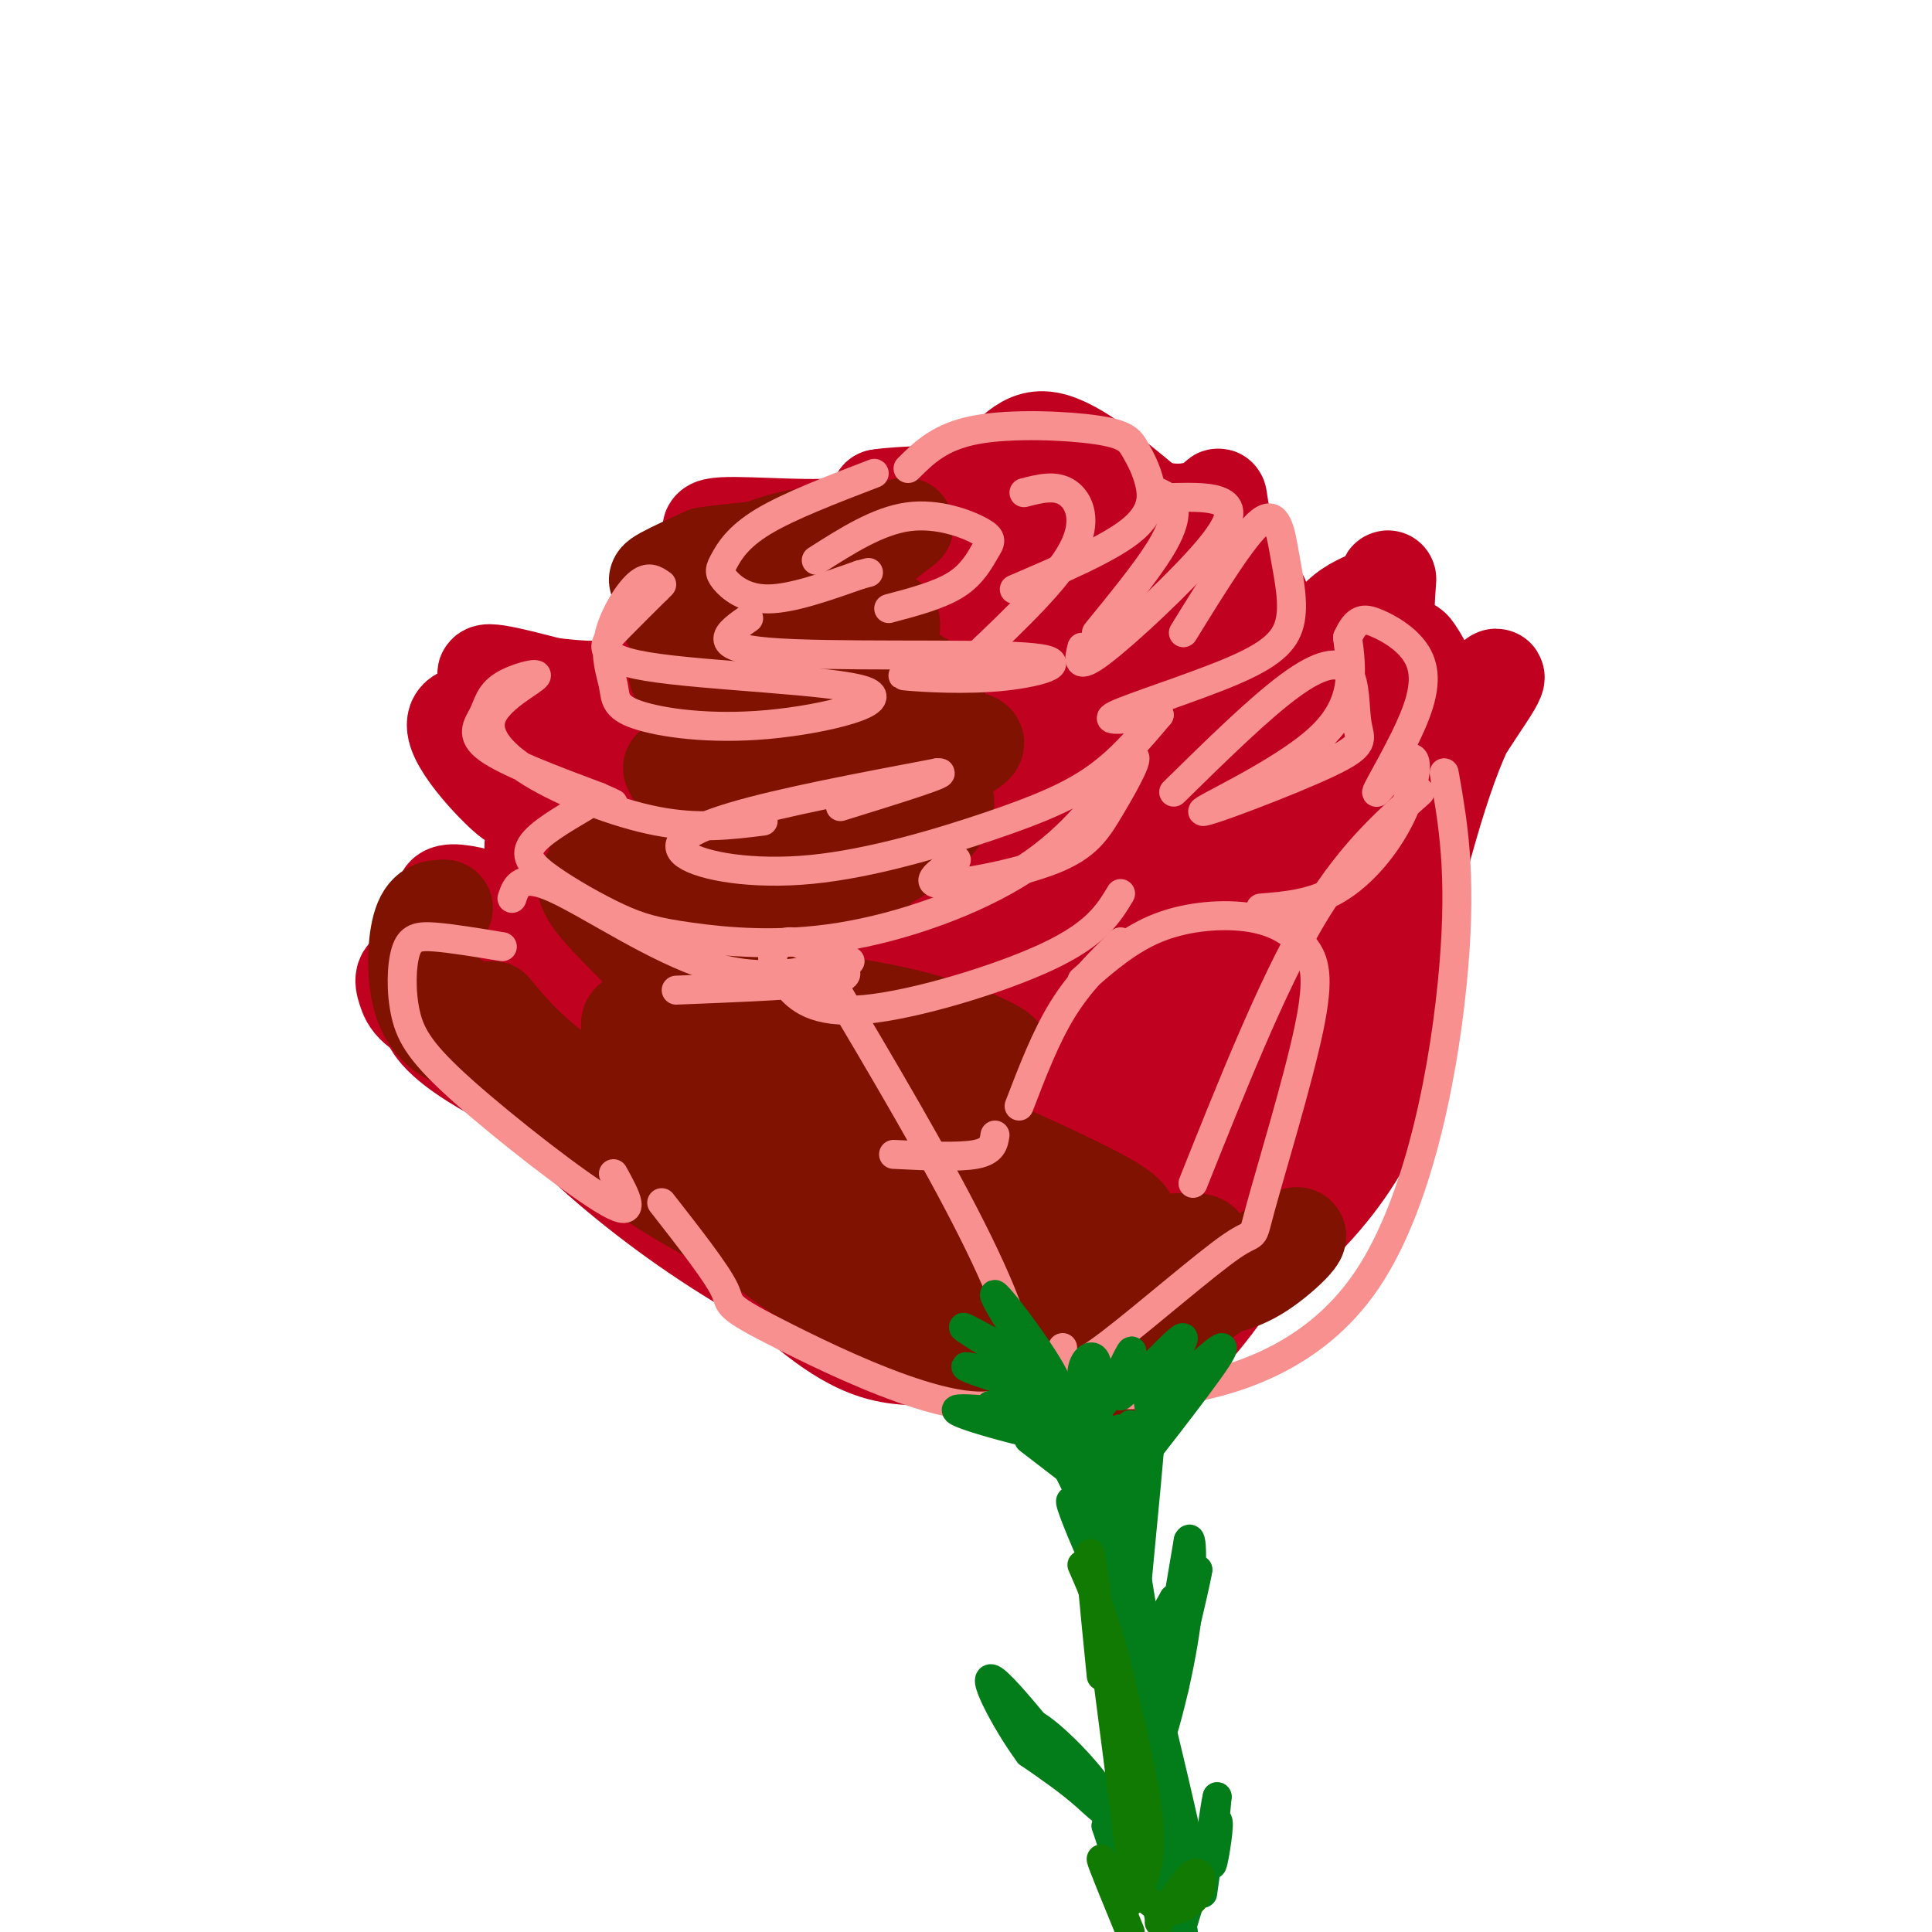 <svg viewBox='0 0 400 400' version='1.1' xmlns='http://www.w3.org/2000/svg' xmlns:xlink='http://www.w3.org/1999/xlink'><g fill='none' stroke='rgb(193,1,32)' stroke-width='20' stroke-linecap='round' stroke-linejoin='round'><path d='M125,154c3.113,18.673 6.226,37.345 9,53c2.774,15.655 5.208,28.292 12,40c6.792,11.708 17.940,22.488 26,28c8.060,5.512 13.030,5.756 18,6'/><path d='M190,281c10.073,2.212 26.254,4.742 37,4c10.746,-0.742 16.056,-4.756 22,-12c5.944,-7.244 12.524,-17.720 16,-24c3.476,-6.280 3.850,-8.366 4,-14c0.150,-5.634 0.075,-14.817 0,-24'/><path d='M269,211c0.309,-8.699 1.083,-18.445 0,-28c-1.083,-9.555 -4.022,-18.919 -7,-29c-2.978,-10.081 -5.994,-20.880 -10,-28c-4.006,-7.120 -9.003,-10.560 -14,-14'/><path d='M238,112c-5.952,-2.976 -13.833,-3.417 -17,-5c-3.167,-1.583 -1.619,-4.310 -16,2c-14.381,6.310 -44.690,21.655 -75,37'/><path d='M130,146c-10.606,3.450 0.380,-6.426 14,-15c13.620,-8.574 29.873,-15.845 40,-19c10.127,-3.155 14.129,-2.193 19,-1c4.871,1.193 10.610,2.618 12,5c1.390,2.382 -1.570,5.723 -3,8c-1.430,2.277 -1.331,3.491 -14,9c-12.669,5.509 -38.107,15.312 -52,20c-13.893,4.688 -16.240,4.262 -17,2c-0.760,-2.262 0.069,-6.361 3,-10c2.931,-3.639 7.966,-6.820 13,-10'/><path d='M145,135c9.647,-5.178 27.263,-13.122 41,-17c13.737,-3.878 23.594,-3.692 30,-3c6.406,0.692 9.361,1.888 10,5c0.639,3.112 -1.039,8.141 -5,13c-3.961,4.859 -10.207,9.549 -20,15c-9.793,5.451 -23.134,11.665 -33,14c-9.866,2.335 -16.256,0.793 -20,0c-3.744,-0.793 -4.843,-0.837 -6,-3c-1.157,-2.163 -2.372,-6.446 -3,-9c-0.628,-2.554 -0.669,-3.381 2,-7c2.669,-3.619 8.048,-10.032 16,-15c7.952,-4.968 18.479,-8.490 27,-11c8.521,-2.510 15.038,-4.006 23,-4c7.962,0.006 17.368,1.515 23,3c5.632,1.485 7.489,2.944 8,7c0.511,4.056 -0.324,10.707 -1,15c-0.676,4.293 -1.193,6.226 -6,10c-4.807,3.774 -13.903,9.387 -23,15'/><path d='M208,163c-9.645,4.496 -22.259,8.235 -32,10c-9.741,1.765 -16.609,1.557 -21,1c-4.391,-0.557 -6.303,-1.462 -7,-4c-0.697,-2.538 -0.178,-6.710 0,-9c0.178,-2.290 0.015,-2.697 5,-8c4.985,-5.303 15.119,-15.502 25,-21c9.881,-5.498 19.511,-6.294 25,-7c5.489,-0.706 6.839,-1.321 10,0c3.161,1.321 8.135,4.577 11,7c2.865,2.423 3.623,4.012 5,9c1.377,4.988 3.374,13.376 -1,23c-4.374,9.624 -15.120,20.483 -21,26c-5.880,5.517 -6.893,5.690 -13,7c-6.107,1.310 -17.306,3.757 -25,4c-7.694,0.243 -11.882,-1.717 -17,-6c-5.118,-4.283 -11.166,-10.890 -14,-17c-2.834,-6.110 -2.455,-11.722 1,-18c3.455,-6.278 9.987,-13.222 17,-17c7.013,-3.778 14.506,-4.389 22,-5'/><path d='M178,138c5.292,1.411 7.522,7.438 8,13c0.478,5.562 -0.795,10.657 -1,14c-0.205,3.343 0.660,4.933 -6,7c-6.660,2.067 -20.844,4.612 -27,6c-6.156,1.388 -4.282,1.621 -2,10c2.282,8.379 4.972,24.906 14,40c9.028,15.094 24.392,28.756 21,22c-3.392,-6.756 -25.541,-33.930 -35,-47c-9.459,-13.070 -6.230,-12.035 -3,-11'/><path d='M147,192c-0.944,2.378 -1.804,13.823 -1,23c0.804,9.177 3.270,16.085 8,25c4.730,8.915 11.722,19.835 20,26c8.278,6.165 17.842,7.573 24,9c6.158,1.427 8.910,2.871 0,-9c-8.910,-11.871 -29.481,-37.058 -38,-49c-8.519,-11.942 -4.986,-10.638 -5,-17c-0.014,-6.362 -3.575,-20.389 4,-8c7.575,12.389 26.288,51.195 45,90'/><path d='M204,282c4.147,8.848 -7.985,-14.032 -16,-39c-8.015,-24.968 -11.912,-52.022 -12,-61c-0.088,-8.978 3.633,0.122 4,0c0.367,-0.122 -2.621,-9.466 7,14c9.621,23.466 31.852,79.743 32,83c0.148,3.257 -21.788,-46.506 -31,-71c-9.212,-24.494 -5.700,-23.718 -3,-26c2.700,-2.282 4.590,-7.622 6,-10c1.410,-2.378 2.341,-1.794 4,0c1.659,1.794 4.045,4.798 8,13c3.955,8.202 9.477,21.601 15,35'/><path d='M218,220c6.658,20.291 15.802,53.520 14,51c-1.802,-2.520 -14.548,-40.788 -21,-66c-6.452,-25.212 -6.608,-37.367 -5,-41c1.608,-3.633 4.979,1.256 6,0c1.021,-1.256 -0.309,-8.658 6,12c6.309,20.658 20.257,69.375 24,84c3.743,14.625 -2.718,-4.843 -7,-25c-4.282,-20.157 -6.384,-41.004 -7,-54c-0.616,-12.996 0.252,-18.142 2,-23c1.748,-4.858 4.374,-9.429 7,-14'/><path d='M237,144c3.002,21.531 7.006,82.357 8,103c0.994,20.643 -1.022,1.103 -3,-13c-1.978,-14.103 -3.919,-22.770 -4,-39c-0.081,-16.230 1.699,-40.023 4,-40c2.301,0.023 5.122,23.862 7,46c1.878,22.138 2.813,42.576 2,48c-0.813,5.424 -3.375,-4.164 -4,-19c-0.625,-14.836 0.688,-34.918 2,-55'/><path d='M249,175c1.200,-14.467 3.200,-23.133 3,-28c-0.200,-4.867 -2.600,-5.933 -5,-7'/><path d='M243,140c4.692,3.265 9.383,6.530 13,19c3.617,12.470 6.158,34.146 8,30c1.842,-4.146 2.985,-34.114 7,-49c4.015,-14.886 10.901,-14.691 14,-17c3.099,-2.309 2.411,-7.122 2,3c-0.411,10.122 -0.546,35.178 -2,52c-1.454,16.822 -4.227,25.411 -7,34'/><path d='M278,212c-1.057,6.806 -0.199,6.821 -1,4c-0.801,-2.821 -3.260,-8.477 -4,-22c-0.740,-13.523 0.238,-34.914 2,-46c1.762,-11.086 4.306,-11.868 6,-15c1.694,-3.132 2.536,-8.613 4,-1c1.464,7.613 3.548,28.319 -1,54c-4.548,25.681 -15.728,56.337 -20,64c-4.272,7.663 -1.636,-7.669 1,-23'/><path d='M265,227c0.719,-6.867 2.018,-12.534 4,-18c1.982,-5.466 4.648,-10.731 6,-6c1.352,4.731 1.389,19.459 1,29c-0.389,9.541 -1.204,13.896 -7,21c-5.796,7.104 -16.574,16.956 -29,20c-12.426,3.044 -26.499,-0.719 -42,-7c-15.501,-6.281 -32.429,-15.080 -42,-21c-9.571,-5.920 -11.786,-8.960 -14,-12'/><path d='M142,233c-10.356,-8.831 -29.244,-24.908 -40,-35c-10.756,-10.092 -13.378,-14.200 -6,-13c7.378,1.200 24.756,7.708 37,16c12.244,8.292 19.356,18.369 15,15c-4.356,-3.369 -20.178,-20.185 -36,-37'/><path d='M112,179c-4.776,-6.993 1.285,-5.975 8,-3c6.715,2.975 14.085,7.907 11,10c-3.085,2.093 -16.624,1.346 -23,2c-6.376,0.654 -5.587,2.707 -7,4c-1.413,1.293 -5.028,1.824 -1,9c4.028,7.176 15.698,20.996 28,32c12.302,11.004 25.235,19.194 30,21c4.765,1.806 1.361,-2.770 -6,-10c-7.361,-7.230 -18.681,-17.115 -30,-27'/><path d='M122,217c-10.900,-7.805 -23.151,-13.817 -27,-14c-3.849,-0.183 0.703,5.465 6,12c5.297,6.535 11.337,13.958 20,22c8.663,8.042 19.948,16.704 32,24c12.052,7.296 24.872,13.228 35,16c10.128,2.772 17.564,2.386 25,2'/><path d='M213,279c6.298,1.209 9.544,3.231 18,0c8.456,-3.231 22.123,-11.716 32,-20c9.877,-8.284 15.965,-16.367 20,-24c4.035,-7.633 6.018,-14.817 8,-22'/><path d='M291,213c0.070,-9.687 -3.754,-22.906 0,-37c3.754,-14.094 15.088,-29.064 18,-34c2.912,-4.936 -2.596,0.161 -8,14c-5.404,13.839 -10.702,36.419 -16,59'/><path d='M285,215c-4.462,15.661 -7.618,25.312 -12,11c-4.382,-14.312 -9.989,-52.589 -8,-65c1.989,-12.411 11.574,1.043 16,6c4.426,4.957 3.693,1.416 3,7c-0.693,5.584 -1.347,20.292 -2,35'/><path d='M282,209c-1.979,9.581 -5.928,16.034 -5,11c0.928,-5.034 6.733,-21.556 3,-24c-3.733,-2.444 -17.005,9.188 -42,15c-24.995,5.812 -61.713,5.803 -84,4c-22.287,-1.803 -30.144,-5.402 -38,-9'/><path d='M116,206c-11.947,-2.679 -22.815,-4.878 -28,-5c-5.185,-0.122 -4.689,1.833 -4,4c0.689,2.167 1.570,4.545 11,8c9.430,3.455 27.409,7.987 29,8c1.591,0.013 -13.204,-4.494 -28,-9'/><path d='M96,212c-6.148,-2.051 -7.519,-2.678 -7,-1c0.519,1.678 2.926,5.659 15,12c12.074,6.341 33.814,15.040 37,10c3.186,-5.040 -12.181,-23.818 -19,-37c-6.819,-13.182 -5.091,-20.766 -6,-25c-0.909,-4.234 -4.454,-5.117 -8,-6'/><path d='M108,165c-1.099,-0.030 0.153,2.895 -4,-1c-4.153,-3.895 -13.711,-14.611 -8,-16c5.711,-1.389 26.691,6.549 28,6c1.309,-0.549 -17.055,-9.585 -22,-13c-4.945,-3.415 3.527,-1.207 12,1'/><path d='M114,142c5.325,0.576 12.639,1.518 16,-1c3.361,-2.518 2.771,-8.494 6,-13c3.229,-4.506 10.277,-7.542 13,-8c2.723,-0.458 1.122,1.661 -1,4c-2.122,2.339 -4.764,4.899 -6,4c-1.236,-0.899 -1.068,-5.257 1,-8c2.068,-2.743 6.034,-3.872 10,-5'/><path d='M153,115c-0.964,-2.202 -8.375,-5.208 -5,-6c3.375,-0.792 17.536,0.631 25,0c7.464,-0.631 8.232,-3.315 9,-6'/><path d='M182,103c5.345,-0.905 14.208,-0.167 20,-3c5.792,-2.833 8.512,-9.238 14,-9c5.488,0.238 13.744,7.119 22,14'/><path d='M238,105c6.315,2.114 11.104,0.398 13,-1c1.896,-1.398 0.900,-2.478 2,3c1.100,5.478 4.296,17.513 6,20c1.704,2.487 1.915,-4.575 2,-3c0.085,1.575 0.042,11.788 0,22'/><path d='M261,146c0.024,15.512 0.083,43.292 1,56c0.917,12.708 2.690,10.345 5,9c2.310,-1.345 5.155,-1.673 8,-2'/><path d='M275,209c4.032,-2.134 10.112,-6.469 11,-15c0.888,-8.531 -3.415,-21.258 -4,-30c-0.585,-8.742 2.547,-13.498 5,-16c2.453,-2.502 4.226,-2.751 6,-3'/><path d='M293,145c0.400,-3.444 -1.600,-10.556 -1,-11c0.600,-0.444 3.800,5.778 7,12'/><path d='M299,146c1.167,3.333 0.583,5.667 0,8'/></g>
<g fill='none' stroke='rgb(195,1,1)' stroke-width='20' stroke-linecap='round' stroke-linejoin='round'><path d='M164,243c-12.070,-7.659 -24.140,-15.317 -20,-10c4.140,5.317 24.491,23.611 23,23c-1.491,-0.611 -24.825,-20.126 -34,-28c-9.175,-7.874 -4.193,-4.107 -1,-3c3.193,1.107 4.596,-0.447 6,-2'/></g>
<g fill='none' stroke='rgb(127,18,1)' stroke-width='20' stroke-linecap='round' stroke-linejoin='round'><path d='M139,159c4.103,8.113 8.206,16.225 5,19c-3.206,2.775 -13.722,0.212 -18,0c-4.278,-0.212 -2.318,1.927 -3,3c-0.682,1.073 -4.008,1.082 1,7c5.008,5.918 18.348,17.747 20,22c1.652,4.253 -8.385,0.929 -12,1c-3.615,0.071 -0.807,3.535 2,7'/><path d='M134,218c6.412,4.747 21.443,13.113 20,14c-1.443,0.887 -19.361,-5.705 -26,-7c-6.639,-1.295 -2.000,2.708 2,6c4.000,3.292 7.361,5.872 11,8c3.639,2.128 7.557,3.804 3,1c-4.557,-2.804 -17.588,-10.087 -26,-16c-8.412,-5.913 -12.206,-10.457 -16,-15'/><path d='M102,209c1.608,2.226 13.628,15.290 13,16c-0.628,0.710 -13.906,-10.934 -20,-16c-6.094,-5.066 -5.006,-3.554 -3,-1c2.006,2.554 4.929,6.148 4,7c-0.929,0.852 -5.712,-1.040 -8,-6c-2.288,-4.960 -2.082,-12.989 -1,-17c1.082,-4.011 3.041,-4.006 5,-4'/><path d='M92,188c-1.128,1.659 -6.449,7.806 -4,13c2.449,5.194 12.667,9.433 18,14c5.333,4.567 5.782,9.460 12,16c6.218,6.540 18.205,14.726 30,21c11.795,6.274 23.397,10.637 35,15'/><path d='M183,267c7.415,4.250 8.451,7.376 19,8c10.549,0.624 30.609,-1.255 30,-1c-0.609,0.255 -21.888,2.644 -38,0c-16.112,-2.644 -27.056,-10.322 -38,-18'/><path d='M156,256c0.333,1.973 20.167,15.905 36,22c15.833,6.095 27.665,4.354 32,5c4.335,0.646 1.172,3.678 9,-2c7.828,-5.678 26.646,-20.067 33,-24c6.354,-3.933 0.244,2.591 -5,6c-5.244,3.409 -9.622,3.705 -14,4'/><path d='M247,267c-9.463,1.791 -26.120,4.267 -39,4c-12.880,-0.267 -21.984,-3.279 -26,-5c-4.016,-1.721 -2.943,-2.151 -3,-3c-0.057,-0.849 -1.244,-2.116 7,-2c8.244,0.116 25.919,1.617 36,2c10.081,0.383 12.568,-0.351 18,-2c5.432,-1.649 13.809,-4.213 5,-4c-8.809,0.213 -34.802,3.204 -53,0c-18.198,-3.204 -28.599,-12.602 -39,-22'/><path d='M153,235c4.105,-0.653 33.868,8.715 55,14c21.132,5.285 33.633,6.489 20,-1c-13.633,-7.489 -53.401,-23.670 -68,-31c-14.599,-7.330 -4.028,-5.809 8,-4c12.028,1.809 25.514,3.904 39,6'/><path d='M207,219c3.223,-0.851 -8.220,-5.978 -22,-9c-13.780,-3.022 -29.897,-3.939 -37,-5c-7.103,-1.061 -5.193,-2.266 4,-7c9.193,-4.734 25.669,-12.997 27,-14c1.331,-1.003 -12.484,5.253 -20,8c-7.516,2.747 -8.735,1.985 -10,0c-1.265,-1.985 -2.576,-5.192 -2,-9c0.576,-3.808 3.040,-8.218 6,-11c2.960,-2.782 6.417,-3.938 7,-4c0.583,-0.062 -1.709,0.969 -4,2'/><path d='M156,170c-1.635,-0.394 -3.724,-2.380 -6,-4c-2.276,-1.620 -4.741,-2.874 0,-8c4.741,-5.126 16.689,-14.125 17,-16c0.311,-1.875 -11.013,3.373 -17,4c-5.987,0.627 -6.637,-3.368 -8,-5c-1.363,-1.632 -3.437,-0.901 0,-4c3.437,-3.099 12.387,-10.027 14,-11c1.613,-0.973 -4.111,4.008 -6,5c-1.889,0.992 0.055,-2.004 2,-5'/><path d='M152,126c2.491,-2.609 7.717,-6.631 6,-6c-1.717,0.631 -10.377,5.915 -15,8c-4.623,2.085 -5.208,0.970 -3,-2c2.208,-2.970 7.210,-7.796 14,-11c6.790,-3.204 15.366,-4.786 11,-3c-4.366,1.786 -21.676,6.939 -27,8c-5.324,1.061 1.338,-1.969 8,-5'/><path d='M146,115c8.281,-1.322 24.984,-2.126 34,-4c9.016,-1.874 10.346,-4.818 1,3c-9.346,7.818 -29.369,26.399 -28,28c1.369,1.601 24.130,-13.777 30,-14c5.870,-0.223 -5.150,14.709 -11,24c-5.850,9.291 -6.528,12.940 -2,14c4.528,1.060 14.264,-0.470 24,-2'/><path d='M194,164c3.828,1.325 1.399,5.639 -4,10c-5.399,4.361 -13.769,8.770 -18,8c-4.231,-0.770 -4.323,-6.718 4,-13c8.323,-6.282 25.062,-12.899 26,-15c0.938,-2.101 -13.924,0.313 -22,0c-8.076,-0.313 -9.367,-3.354 -8,-7c1.367,-3.646 5.390,-7.899 9,-9c3.610,-1.101 6.805,0.949 10,3'/><path d='M191,141c2.167,1.000 2.583,2.000 3,3'/></g>
<g fill='none' stroke='rgb(249,144,144)' stroke-width='6' stroke-linecap='round' stroke-linejoin='round'><path d='M181,98c-8.856,3.402 -17.713,6.804 -23,10c-5.287,3.196 -7.005,6.187 -8,8c-0.995,1.813 -1.268,2.450 0,4c1.268,1.550 4.077,4.014 9,4c4.923,-0.014 11.962,-2.507 19,-5'/><path d='M178,119c3.167,-0.833 1.583,-0.417 0,0'/><path d='M169,116c6.388,-4.070 12.775,-8.140 19,-9c6.225,-0.860 12.287,1.491 15,3c2.713,1.509 2.077,2.175 1,4c-1.077,1.825 -2.593,4.807 -6,7c-3.407,2.193 -8.703,3.596 -14,5'/><path d='M188,97c3.306,-3.300 6.612,-6.601 14,-8c7.388,-1.399 18.858,-0.897 25,0c6.142,0.897 6.956,2.189 8,4c1.044,1.811 2.320,4.141 3,7c0.680,2.859 0.766,6.245 -4,10c-4.766,3.755 -14.383,7.877 -24,12'/><path d='M212,102c3.244,-0.844 6.489,-1.689 9,0c2.511,1.689 4.289,5.911 1,12c-3.289,6.089 -11.644,14.044 -20,22'/><path d='M243,103c3.935,-0.077 7.869,-0.155 10,1c2.131,1.155 2.458,3.542 -3,10c-5.458,6.458 -16.702,16.988 -22,21c-5.298,4.012 -4.649,1.506 -4,-1'/><path d='M227,131c5.089,-6.244 10.178,-12.489 13,-17c2.822,-4.511 3.378,-7.289 3,-9c-0.378,-1.711 -1.689,-2.356 -3,-3'/><path d='M137,121c-1.404,-0.983 -2.807,-1.966 -5,0c-2.193,1.966 -5.175,6.882 -6,11c-0.825,4.118 0.506,7.438 1,10c0.494,2.562 0.152,4.365 5,6c4.848,1.635 14.885,3.101 27,2c12.115,-1.101 26.309,-4.769 20,-7c-6.309,-2.231 -33.122,-3.024 -45,-5c-11.878,-1.976 -8.822,-5.136 -6,-8c2.822,-2.864 5.411,-5.432 8,-8'/><path d='M136,122c1.333,-1.333 0.667,-0.667 0,0'/><path d='M155,128c-4.266,2.967 -8.533,5.933 4,7c12.533,1.067 41.864,0.234 53,1c11.136,0.766 4.075,3.129 -4,4c-8.075,0.871 -17.164,0.249 -20,0c-2.836,-0.249 0.582,-0.124 4,0'/><path d='M245,131c6.269,-10.151 12.538,-20.302 16,-23c3.462,-2.698 4.118,2.056 5,7c0.882,4.944 1.989,10.078 1,14c-0.989,3.922 -4.074,6.633 -12,10c-7.926,3.367 -20.693,7.391 -24,9c-3.307,1.609 2.847,0.805 9,0'/><path d='M240,148c-3.911,4.646 -7.822,9.292 -13,13c-5.178,3.708 -11.622,6.477 -22,10c-10.378,3.523 -24.689,7.800 -37,9c-12.311,1.200 -22.622,-0.677 -26,-3c-3.378,-2.323 0.178,-5.092 10,-8c9.822,-2.908 25.911,-5.954 42,-9'/><path d='M194,160c3.667,-0.333 -8.167,3.333 -20,7'/><path d='M158,170c-6.683,0.835 -13.366,1.670 -22,0c-8.634,-1.670 -19.217,-5.845 -26,-10c-6.783,-4.155 -9.764,-8.289 -8,-12c1.764,-3.711 8.274,-6.997 9,-8c0.726,-1.003 -4.331,0.278 -7,2c-2.669,1.722 -2.949,3.887 -4,6c-1.051,2.113 -2.872,4.175 1,7c3.872,2.825 13.436,6.412 23,10'/><path d='M124,165c4.167,1.833 3.083,1.417 2,1'/><path d='M121,167c-4.751,2.804 -9.502,5.608 -11,8c-1.498,2.392 0.257,4.371 4,7c3.743,2.629 9.472,5.906 14,8c4.528,2.094 7.853,3.005 15,4c7.147,0.995 18.117,2.076 31,0c12.883,-2.076 27.681,-7.307 38,-14c10.319,-6.693 16.160,-14.846 22,-23'/><path d='M234,157c2.848,-1.864 -1.030,4.974 -4,10c-2.970,5.026 -5.030,8.238 -12,11c-6.970,2.762 -18.848,5.075 -23,5c-4.152,-0.075 -0.576,-2.537 3,-5'/><path d='M243,164c8.824,-8.662 17.649,-17.324 24,-22c6.351,-4.676 10.229,-5.367 12,-3c1.771,2.367 1.436,7.792 2,11c0.564,3.208 2.027,4.200 -6,8c-8.027,3.800 -25.546,10.408 -26,10c-0.454,-0.408 16.156,-7.831 24,-15c7.844,-7.169 6.922,-14.085 6,-21'/><path d='M279,132c1.845,-4.161 3.456,-4.065 6,-3c2.544,1.065 6.021,3.098 8,6c1.979,2.902 2.459,6.672 0,13c-2.459,6.328 -7.858,15.215 -8,16c-0.142,0.785 4.972,-6.532 7,-7c2.028,-0.468 0.969,5.912 -2,12c-2.969,6.088 -7.848,11.882 -13,15c-5.152,3.118 -10.576,3.559 -16,4'/><path d='M232,185c-2.492,4.137 -4.985,8.275 -15,13c-10.015,4.725 -27.553,10.038 -38,11c-10.447,0.962 -13.802,-2.426 -16,-5c-2.198,-2.574 -3.238,-4.333 -3,-6c0.238,-1.667 1.755,-3.241 4,-3c2.245,0.241 5.220,2.296 8,4c2.780,1.704 5.366,3.058 0,4c-5.366,0.942 -18.683,1.471 -32,2'/><path d='M104,196c-5.271,-0.869 -10.543,-1.738 -14,-2c-3.457,-0.262 -5.100,0.082 -6,3c-0.900,2.918 -1.056,8.411 0,13c1.056,4.589 3.323,8.274 12,16c8.677,7.726 23.765,19.493 30,23c6.235,3.507 3.618,-1.247 1,-6'/><path d='M106,186c0.889,-2.644 1.778,-5.289 9,-2c7.222,3.289 20.778,12.511 32,16c11.222,3.489 20.111,1.244 29,-1'/><path d='M172,203c21.601,36.440 43.202,72.881 39,84c-4.202,11.119 -34.208,-3.083 -48,-10c-13.792,-6.917 -11.369,-6.548 -13,-10c-1.631,-3.452 -7.315,-10.726 -13,-18'/><path d='M185,239c6.750,0.333 13.500,0.667 17,0c3.500,-0.667 3.750,-2.333 4,-4'/><path d='M211,229c2.750,-7.167 5.500,-14.333 9,-20c3.500,-5.667 7.750,-9.833 12,-14'/><path d='M224,203c4.915,-4.300 9.829,-8.600 16,-11c6.171,-2.400 13.598,-2.900 19,-2c5.402,0.900 8.778,3.201 11,6c2.222,2.799 3.288,6.098 1,17c-2.288,10.902 -7.931,29.407 -10,37c-2.069,7.593 -0.565,4.272 -6,8c-5.435,3.728 -17.809,14.504 -25,20c-7.191,5.496 -9.197,5.713 -10,5c-0.803,-0.713 -0.401,-2.357 0,-4'/><path d='M247,245c8.083,-20.250 16.167,-40.500 24,-54c7.833,-13.500 15.417,-20.250 23,-27'/><path d='M299,160c1.815,10.244 3.631,20.488 2,40c-1.631,19.512 -6.708,48.292 -18,65c-11.292,16.708 -28.798,21.345 -40,23c-11.202,1.655 -16.101,0.327 -21,-1'/><path d='M222,287c-4.244,-0.067 -4.356,0.267 -5,-1c-0.644,-1.267 -1.822,-4.133 -3,-7'/></g>
<g fill='none' stroke='rgb(2,125,25)' stroke-width='6' stroke-linecap='round' stroke-linejoin='round'><path d='M213,298c7.476,5.756 14.952,11.512 13,10c-1.952,-1.512 -13.333,-10.292 -11,-11c2.333,-0.708 18.381,6.655 19,7c0.619,0.345 -14.190,-6.327 -29,-13'/><path d='M205,291c0.939,-0.021 17.788,6.427 16,7c-1.788,0.573 -22.212,-4.730 -23,-6c-0.788,-1.270 18.061,1.494 24,1c5.939,-0.494 -1.030,-4.247 -8,-8'/><path d='M214,285c1.366,0.670 8.782,6.345 11,7c2.218,0.655 -0.762,-3.711 -1,-7c-0.238,-3.289 2.266,-5.500 3,-3c0.734,2.500 -0.302,9.712 1,9c1.302,-0.712 4.944,-9.346 6,-11c1.056,-1.654 -0.472,3.673 -2,9'/><path d='M232,289c3.359,-2.448 12.756,-13.069 13,-12c0.244,1.069 -8.665,13.826 -7,14c1.665,0.174 13.904,-12.236 15,-12c1.096,0.236 -8.952,13.118 -19,26'/><path d='M234,305c-1.530,1.224 4.145,-8.716 4,-8c-0.145,0.716 -6.111,12.089 -6,11c0.111,-1.089 6.299,-14.639 6,-15c-0.299,-0.361 -7.085,12.468 -10,15c-2.915,2.532 -1.957,-5.234 -1,-13'/><path d='M227,295c1.329,2.442 5.150,15.046 3,15c-2.150,-0.046 -10.271,-12.743 -10,-15c0.271,-2.257 8.935,5.927 11,7c2.065,1.073 -2.467,-4.963 -7,-11'/><path d='M224,291c-8.110,-4.062 -24.885,-8.718 -24,-8c0.885,0.718 19.431,6.809 20,5c0.569,-1.809 -16.837,-11.517 -20,-13c-3.163,-1.483 7.919,5.258 19,12'/><path d='M219,287c-0.643,-3.536 -11.750,-18.375 -13,-19c-1.250,-0.625 7.357,12.964 12,19c4.643,6.036 5.321,4.518 6,3'/><path d='M224,290c2.667,2.404 6.333,6.912 8,15c1.667,8.088 1.333,19.754 1,16c-0.333,-3.754 -0.667,-22.930 -1,-25c-0.333,-2.070 -0.667,12.965 -1,28'/><path d='M231,324c0.598,-4.651 2.593,-30.278 3,-29c0.407,1.278 -0.775,29.459 0,31c0.775,1.541 3.507,-23.560 4,-27c0.493,-3.440 -1.254,14.780 -3,33'/><path d='M235,332c0.735,10.011 4.073,18.539 0,10c-4.073,-8.539 -15.558,-34.145 -13,-31c2.558,3.145 19.159,35.041 21,38c1.841,2.959 -11.080,-23.021 -24,-49'/><path d='M219,300c-1.738,-5.102 5.915,6.643 12,25c6.085,18.357 10.600,43.327 10,41c-0.600,-2.327 -6.314,-31.951 -8,-41c-1.686,-9.049 0.657,2.475 3,14'/><path d='M236,339c2.330,9.856 6.656,27.498 9,38c2.344,10.502 2.708,13.866 0,3c-2.708,-10.866 -8.488,-35.962 -9,-35c-0.512,0.962 4.244,27.981 9,55'/><path d='M242,389c-1.583,-15.667 -3.167,-31.333 -3,-29c0.167,2.333 2.083,22.667 4,43'/><path d='M242,388c0.472,-5.512 0.944,-11.024 -2,-23c-2.944,-11.976 -9.305,-30.416 -12,-37c-2.695,-6.584 -1.726,-1.311 0,8c1.726,9.311 4.207,22.660 5,19c0.793,-3.660 -0.104,-24.330 -1,-45'/><path d='M232,310c2.067,5.756 7.733,42.644 10,63c2.267,20.356 1.133,24.178 0,28'/><path d='M240,397c-4.667,-22.417 -9.333,-44.833 -10,-49c-0.667,-4.167 2.667,9.917 6,24'/><path d='M236,372c1.000,0.000 0.500,-12.000 0,-24'/><path d='M236,348c1.167,-6.833 4.083,-11.917 7,-17'/><path d='M243,331c-0.467,5.622 -5.133,28.178 -5,30c0.133,1.822 5.067,-17.089 10,-36'/><path d='M248,325c-0.222,2.133 -5.778,25.467 -7,28c-1.222,2.533 1.889,-15.733 5,-34'/><path d='M246,319c1.032,-2.491 1.112,8.281 -1,21c-2.112,12.719 -6.415,27.386 -10,33c-3.585,5.614 -6.453,2.175 -10,-1c-3.547,-3.175 -7.774,-6.088 -12,-9'/><path d='M213,363c-4.774,-6.393 -10.708,-17.875 -7,-15c3.708,2.875 17.060,20.107 20,24c2.940,3.893 -4.530,-5.554 -12,-15'/><path d='M214,357c1.393,0.214 10.875,8.250 16,17c5.125,8.750 5.893,18.214 5,19c-0.893,0.786 -3.446,-7.107 -6,-15'/><path d='M229,378c0.381,0.655 4.333,9.792 7,13c2.667,3.208 4.048,0.488 5,1c0.952,0.512 1.476,4.256 2,8'/><path d='M245,398c3.089,-10.178 6.178,-20.356 7,-21c0.822,-0.644 -0.622,8.244 -1,9c-0.378,0.756 0.311,-6.622 1,-14'/><path d='M252,372c-0.333,1.000 -1.667,10.500 -3,20'/></g>
<g fill='none' stroke='rgb(16,122,3)' stroke-width='6' stroke-linecap='round' stroke-linejoin='round'><path d='M228,347c-1.500,-15.083 -3.000,-30.167 -2,-24c1.000,6.167 4.500,33.583 8,61'/><path d='M234,384c1.095,11.845 -0.167,10.958 -2,8c-1.833,-2.958 -4.238,-7.988 -4,-7c0.238,0.988 3.119,7.994 6,15'/><path d='M240,398c2.670,-4.517 5.340,-9.033 7,-10c1.660,-0.967 2.311,1.617 1,4c-1.311,2.383 -4.584,4.565 -8,3c-3.416,-1.565 -6.976,-6.876 -8,-8c-1.024,-1.124 0.488,1.938 2,5'/><path d='M234,392c1.511,-0.289 4.289,-3.511 4,-12c-0.289,-8.489 -3.644,-22.244 -7,-36'/><path d='M231,344c-2.333,-9.333 -4.667,-14.667 -7,-20'/></g>
</svg>